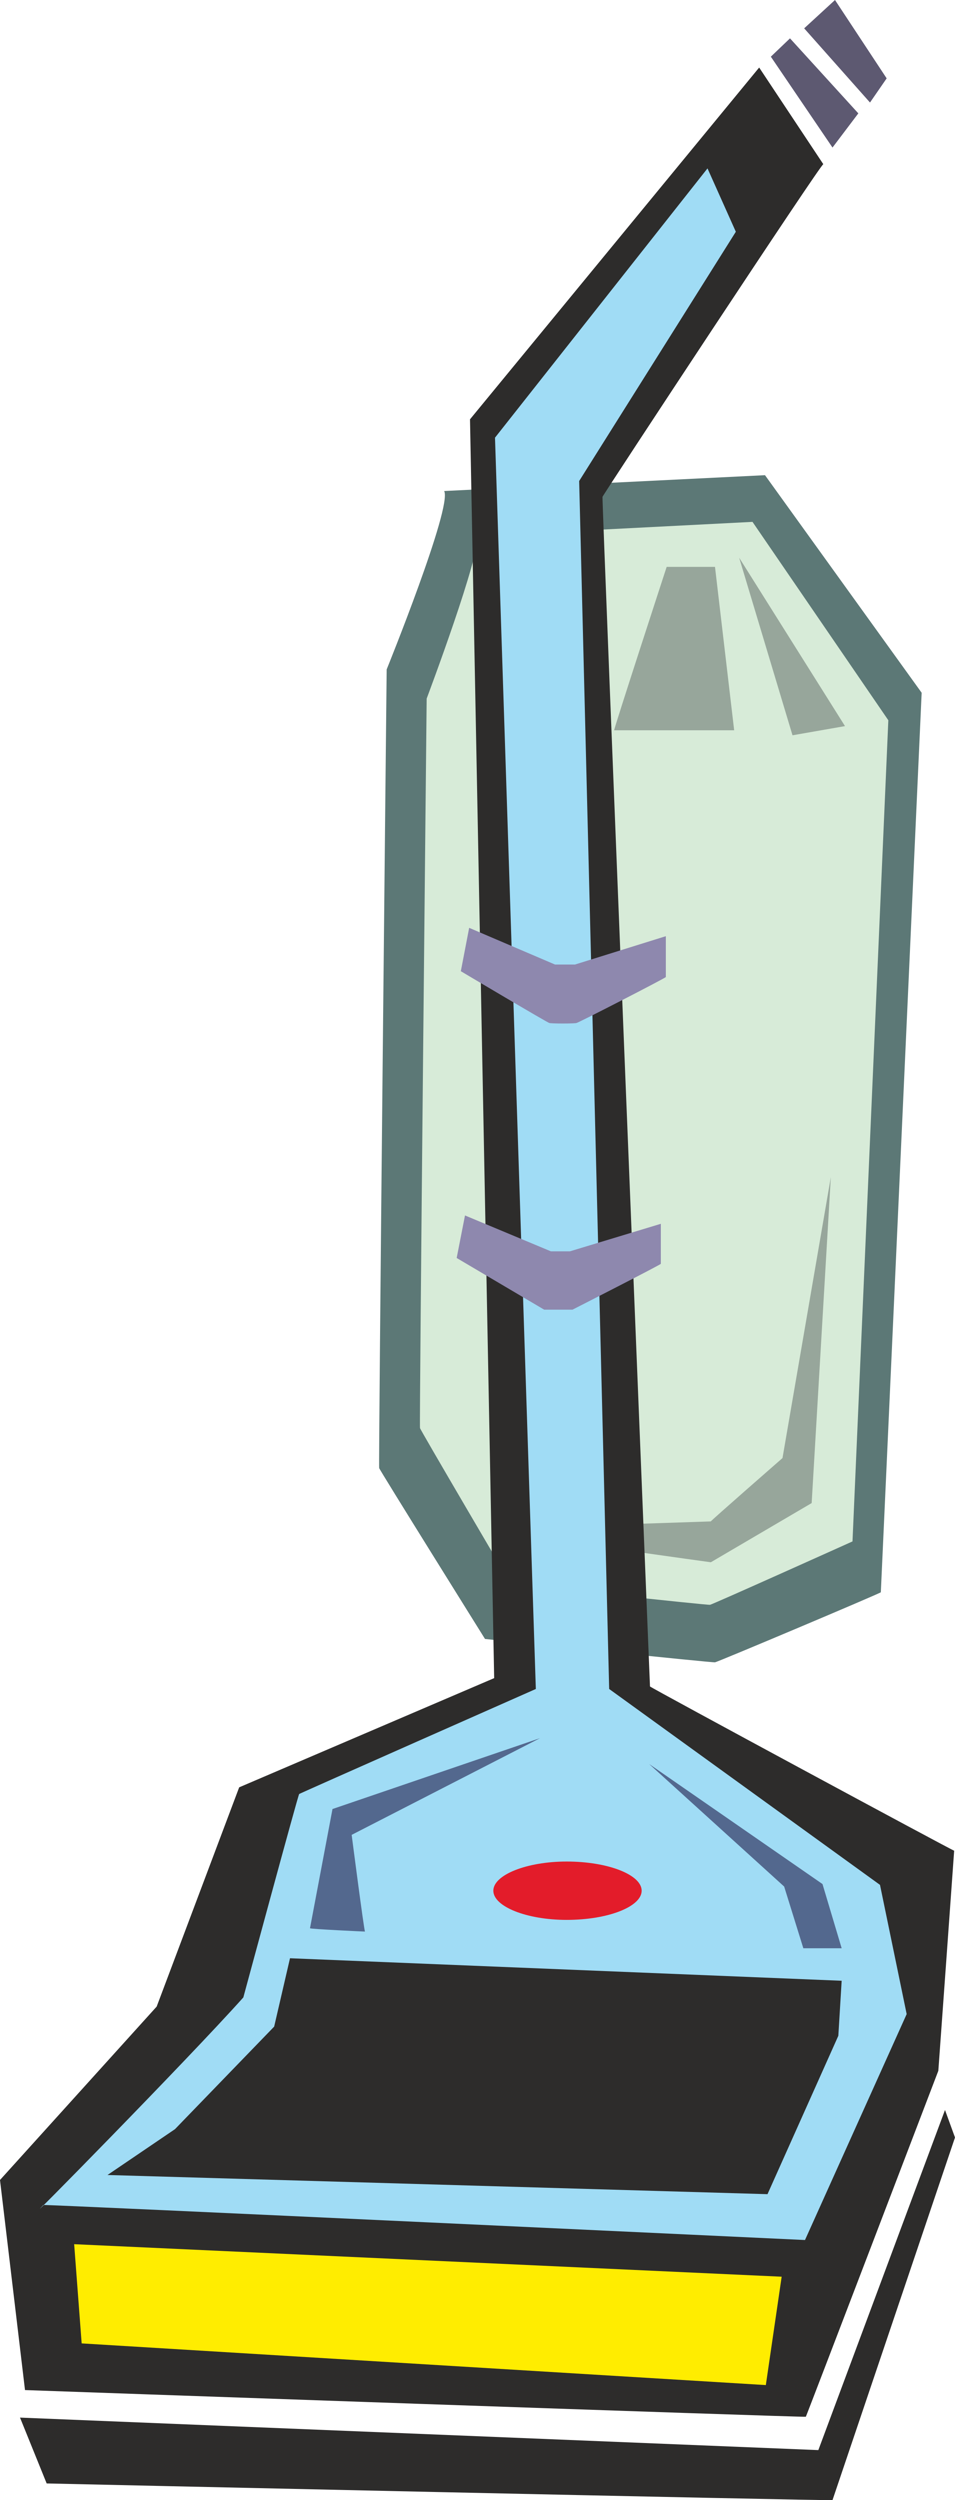 <svg height="287.907" viewBox="0 0 82.512 215.93" width="110.016" xmlns="http://www.w3.org/2000/svg"><path style="fill:#5c7876" d="m294.758 355.353 27.72-1.368 13.536 18.792s-3.528 77.76-3.528 77.688c0 .072-14.328 6.12-14.328 6.048 0 .072-19.872-2.016-19.872-2.016s-9.216-14.76-9.144-14.76c-.072 0 .648-68.976.648-68.976s5.688-14.04 4.968-15.408z" transform="translate(-256.382 -312.945)"/><path style="fill:#d7ebd8" d="m297.566 359.24 23.832-1.223 11.736 17.136-3.096 70.92s-12.312 5.544-12.312 5.472c0 .072-17.208-1.8-17.208-1.8s-7.92-13.464-7.848-13.464c-.072 0 .576-63 .576-63s4.824-12.816 4.32-14.04z" transform="translate(-256.382 -312.945)"/><path style="fill:#97a69b" d="m320.246 361.113 9.144 14.544-4.536.792zm-2.088.792 1.656 14.112h-10.368c-.072 0 4.536-14.112 4.536-14.112zm10.008 52.704-1.656 28.152-8.712 5.112c-.072 0-13.824-1.944-13.824-1.944l2.952-1.224s10.8-.36 10.872-.36c-.072 0 6.192-5.472 6.192-5.472z" transform="translate(-256.382 -312.945)"/><path style="fill:#2d2c2b" d="M321.974 318.777 296.99 349.16l2.088 108.72-22.032 9.432-7.128 18.936-13.536 14.976 2.16 18.144s67.464 2.376 67.464 2.304c0 .072 11.448-29.88 11.448-29.88s1.368-18.936 1.368-19.008c0 .072-26.28-14.112-26.28-14.184 0 .072-4.176-102.744-4.104-102.744-.072 0 19.08-29.088 19.08-28.728z" transform="translate(-256.382 -312.945)"/><path style="fill:#a0dcf5" d="m317.51 327.489-18.36 23.256 3.528 108.072s-20.52 9.072-20.448 9.072c-.072 0-4.824 17.568-4.824 17.568-4.896 5.472-19.8 20.592-17.28 17.928 0-.072 65.808 3.024 65.808 3.024l8.784-19.512-2.304-11.16-23.4-16.92-2.592-104.328 13.536-21.528z" transform="translate(-256.382 -312.945)"/><path style="fill:#ffed00" d="m262.79 506.769.648 8.568 59.112 3.6 1.368-9.36z" transform="translate(-256.382 -312.945)"/><path style="fill:#2d2c2b" d="m271.502 496.833 8.568-8.856 1.368-5.904 47.664 1.944-.288 4.752-6.12 13.68-57.024-1.656z" transform="translate(-256.382 -312.945)"/><path style="fill:#53688e" d="m303.038 463.065-17.928 6.12-1.944 10.296c0 .072 4.68.288 4.752.288-.072 0-1.152-8.352-1.152-8.352zm9.432 2.232 14.976 10.368 1.656 5.544h-3.312l-1.656-5.328z" transform="translate(-256.382 -312.945)"/><path style="fill:#2d2c2b" d="m258.11 521.745 68.976 2.808 10.944-29.376.864 2.376-10.584 31.32c0 .072-67.896-1.44-67.896-1.44z" transform="translate(-256.382 -312.945)"/><path style="fill:#5d5971" d="m322.982 317.84 5.328 7.849 2.232-2.952-5.904-6.48zm2.88-2.447 5.688 6.408 1.44-2.088-4.464-6.768z" transform="translate(-256.382 -312.945)"/><path style="fill:#e31c2a" d="M305.342 473.72c3.6 0 6.48 1.153 6.48 2.52 0 1.369-2.88 2.52-6.48 2.52-3.456 0-6.336-1.151-6.336-2.52 0-1.367 2.88-2.52 6.336-2.52z" transform="translate(-256.382 -312.945)"/><path style="fill:#8e88ae" d="m296.918 393.08 7.416 3.169h1.728l7.848-2.448v3.528c0 .072-7.704 4.032-7.704 3.96 0 .072-2.376.072-2.376 0 0 .072-7.632-4.464-7.632-4.464zm-.36 24.84 7.416 3.097h1.656l7.848-2.376v3.456c0 .072-7.632 3.96-7.632 3.96h-2.448l-7.56-4.464z" transform="translate(-256.382 -312.945)"/></svg>
